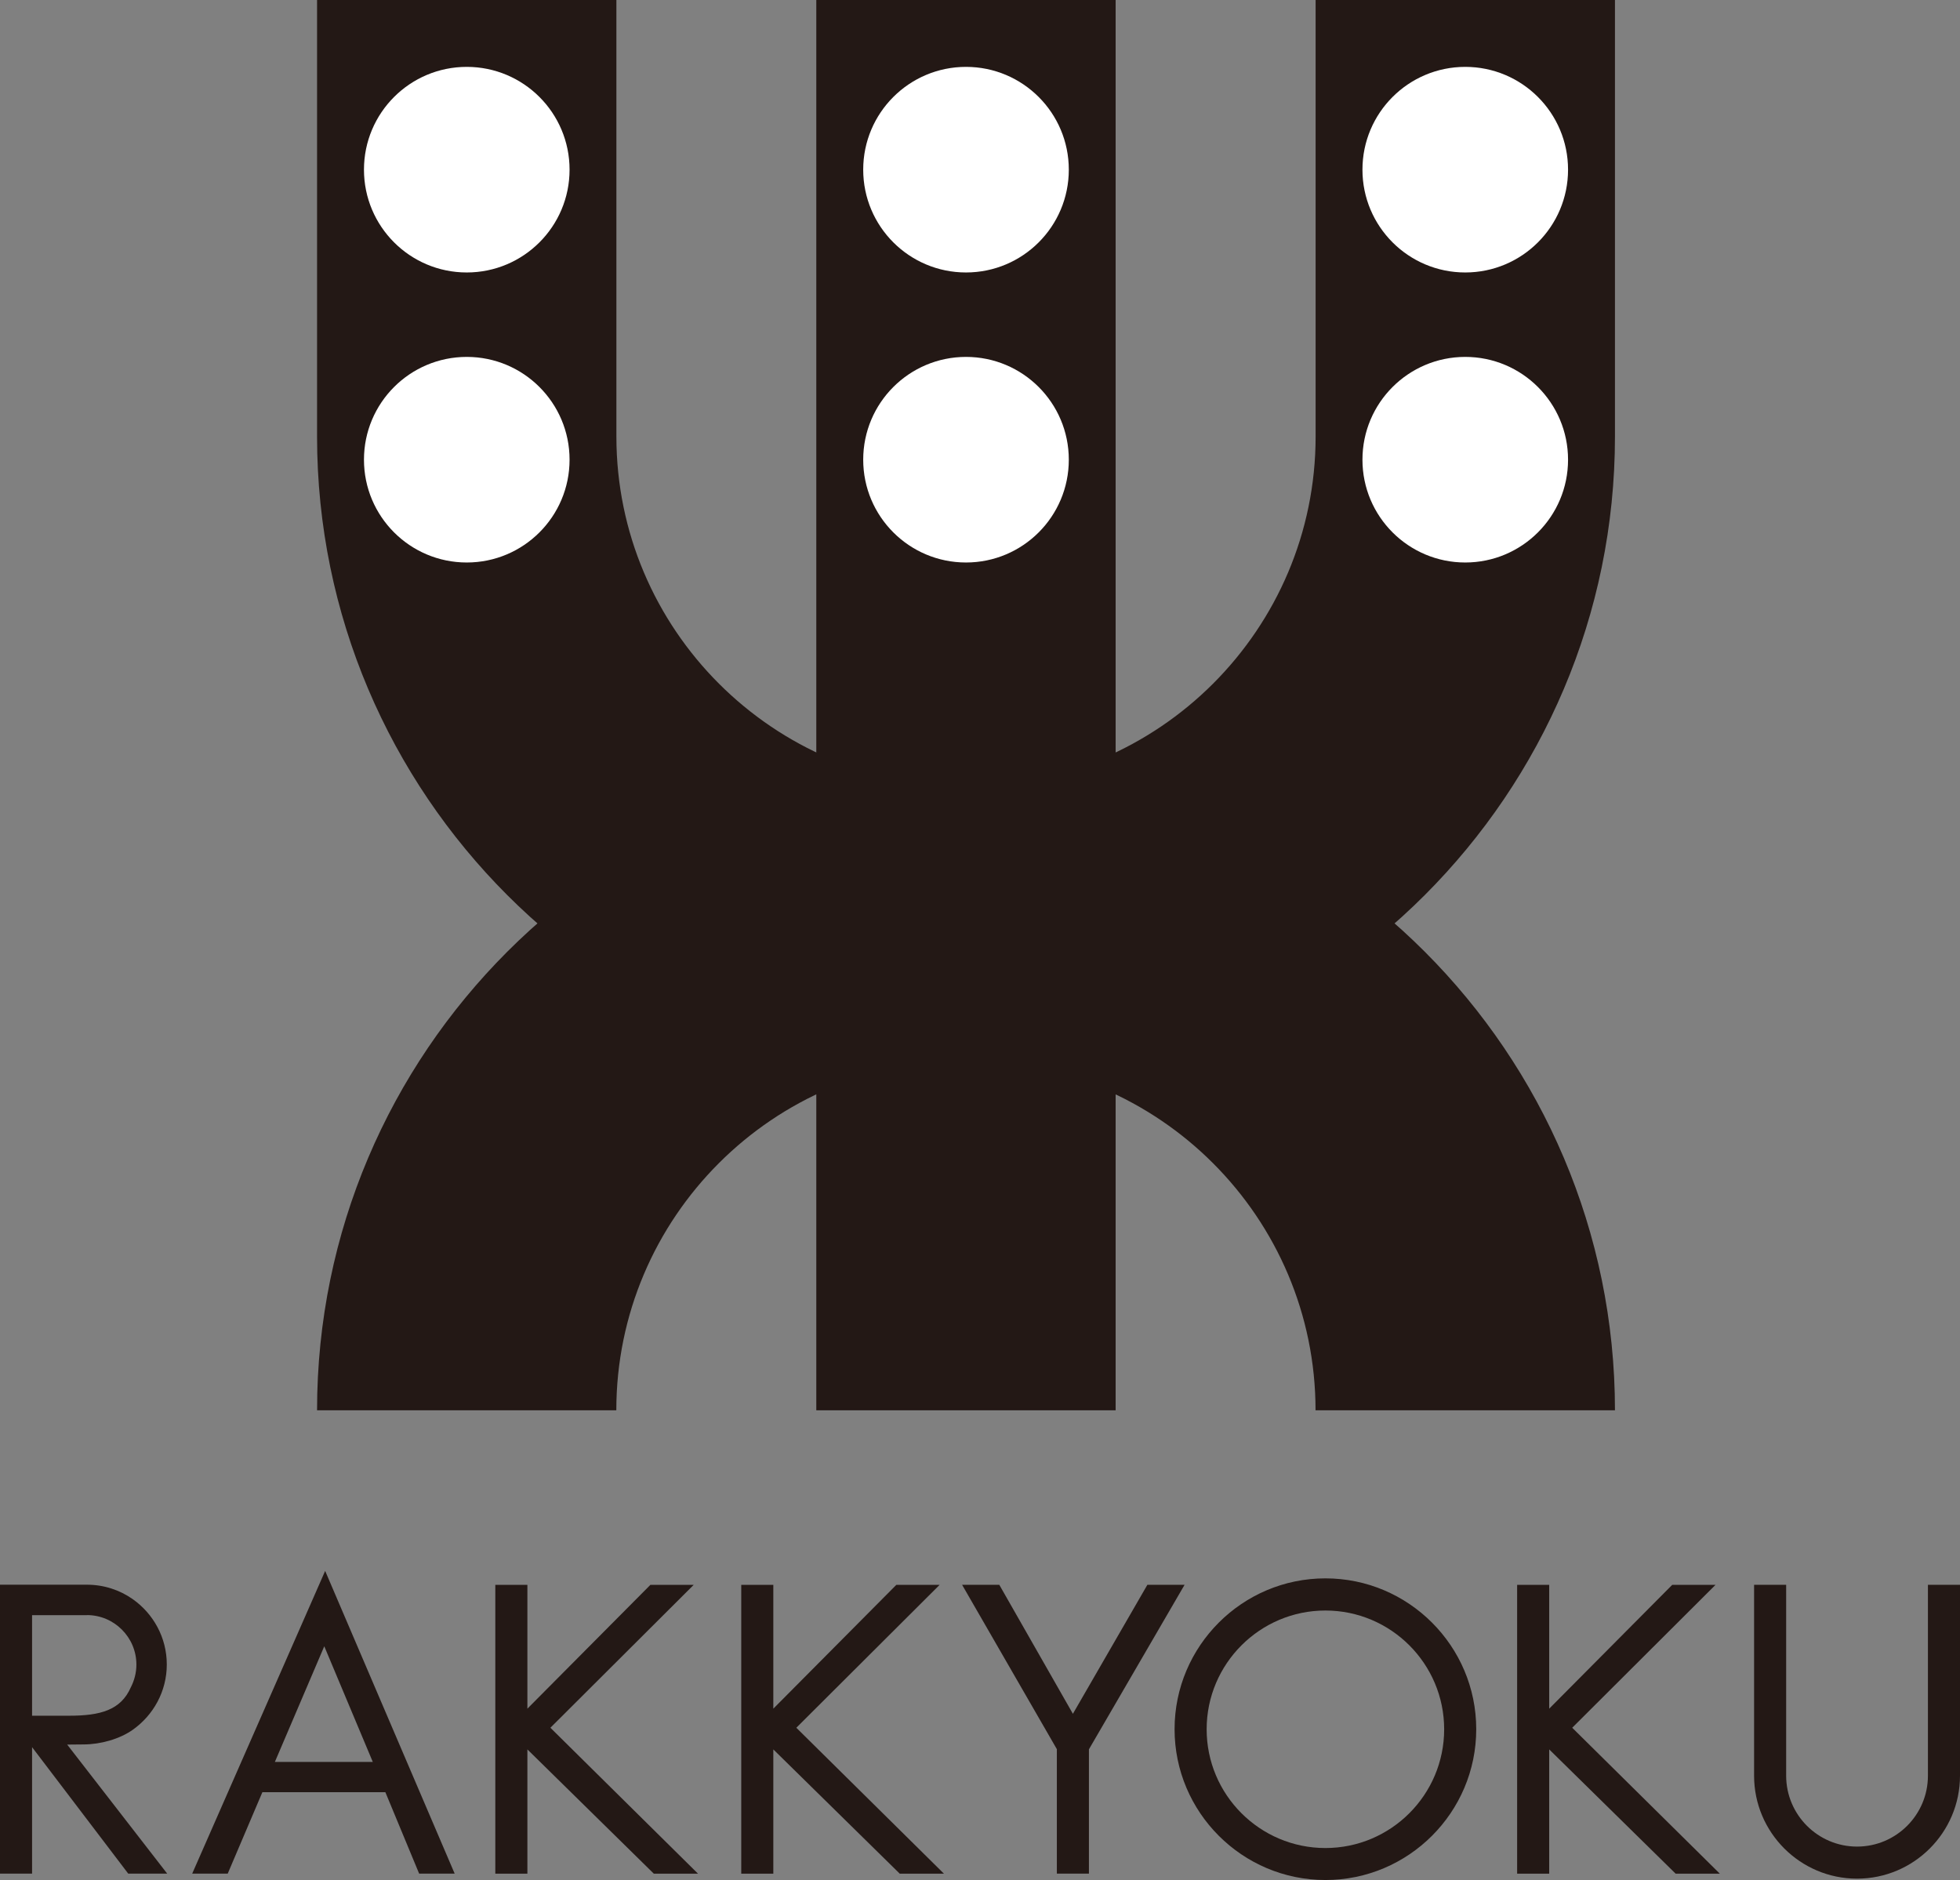 <?xml version="1.0" encoding="UTF-8"?><svg id="_レイヤー_2" xmlns="http://www.w3.org/2000/svg" viewBox="0 0 244.43 234.46"><rect x="0" y="0" width="244.43" height="234.46" fill="#808080" stroke="none"/><defs><style>.cls-1{fill:#fff;}.cls-2{fill:#231815;}</style></defs><g id="_レイヤー_1-2"><g><g><path class="cls-2" d="M120.47,135.37c-44.62,0-80.93-36.3-80.93-80.93V0h37.33V54.44c0,24.04,19.56,43.6,43.6,43.6s43.6-19.56,43.6-43.6V0h37.33V54.44c0,44.62-36.3,80.93-80.93,80.93Z"/><path class="cls-2" d="M201.39,175.88h-37.33c0-24.04-19.56-43.6-43.6-43.6s-43.6,19.56-43.6,43.6H39.54c0-44.62,36.3-80.93,80.93-80.93s80.93,36.3,80.93,80.93Z"/><rect class="cls-2" x="101.8" width="37.33" height="175.88"/><circle class="cls-1" cx="58.21" cy="21.16" r="12.82"/><circle class="cls-1" cx="58.21" cy="57.33" r="12.82"/><circle class="cls-1" cx="182.73" cy="21.16" r="12.82"/><circle class="cls-1" cx="182.73" cy="57.33" r="12.82"/><circle class="cls-1" cx="120.47" cy="21.16" r="12.82"/><circle class="cls-1" cx="120.47" cy="57.33" r="12.82"/></g><g><path class="cls-2" d="M48.06,223.51h-15.34l-4.32,10.15h-4.43l16.58-37.75,16.15,37.75h-4.43l-4.21-10.15Zm-1.57-3.78l-6.05-14.42-6.16,14.42h12.2Z"/><path class="cls-2" d="M65.77,213.09l15.34-15.44h5.4l-17.87,17.82,18.41,18.2h-5.51l-15.77-15.5h0v15.5h-4v-36.02h4v15.44Z"/><path class="cls-2" d="M96.44,213.09l15.34-15.44h5.4l-17.87,17.82,18.41,18.2h-5.51l-15.77-15.5h0v15.5h-4v-36.02h4v15.44Z"/><path class="cls-2" d="M193.2,213.09l15.34-15.44h5.4l-17.87,17.82,18.41,18.2h-5.51l-15.77-15.5h0v15.5h-4v-36.02h4v15.44Z"/><path class="cls-2" d="M131.81,218.16l-11.83-20.52h4.64l9.18,16.09,9.29-16.09h4.64l-11.93,20.52v15.5h-4v-15.5Z"/><path class="cls-2" d="M165.29,234.46c-10.37,0-18.81-8.44-18.81-18.81s8.44-18.81,18.81-18.81,18.81,8.44,18.81,18.81-8.44,18.81-18.81,18.81Zm0-33.61c-8.16,0-14.81,6.64-14.81,14.81s6.64,14.81,14.81,14.81,14.81-6.64,14.81-14.81-6.64-14.81-14.81-14.81Z"/><path class="cls-2" d="M231.59,234.29c-7.08,0-12.84-5.76-12.84-12.84v-23.81h4v23.81c0,4.87,3.96,8.84,8.84,8.84s8.84-3.96,8.84-8.84v-23.81h4v23.81c0,7.08-5.76,12.84-12.84,12.84Z"/><path class="cls-2" d="M8.37,217.57c.55,0,1.36-.02,2.05-.02,2.13,0,4.52-.68,6.14-1.83,2.56-1.81,4.24-4.78,4.24-8.14s-1.68-6.34-4.25-8.15c-1.62-1.14-3.59-1.8-5.72-1.8H0v36.03H4v-15.77l11.99,15.77h4.86l-12.47-16.09Zm2.47-16.15c3.4,0,6.17,2.77,6.17,6.17,0,1.03-.26,1.99-.7,2.85-1.25,2.84-3.8,3.53-7.7,3.53H4v-12.54s5.53,0,6.84,0Z"/></g></g></g></svg>